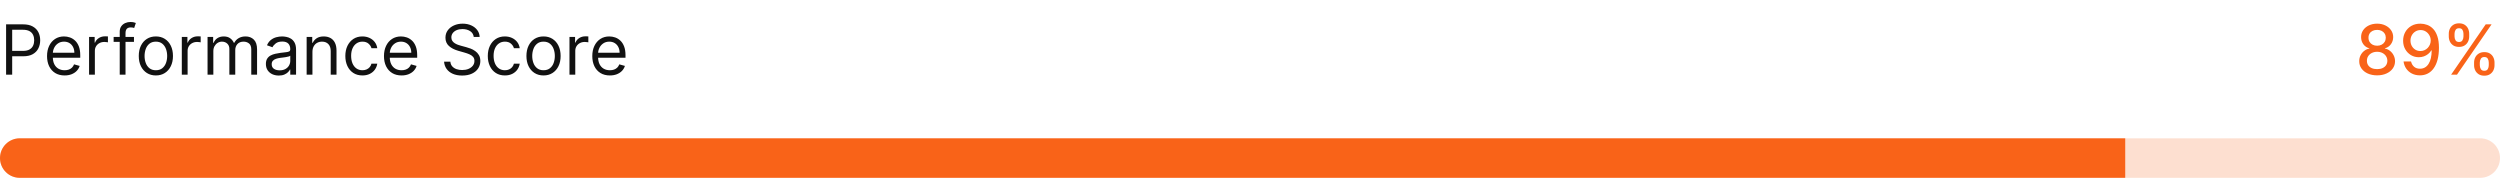 <svg width="506" height="36" viewBox="0 0 506 36" fill="none" xmlns="http://www.w3.org/2000/svg">
<path d="M1.233 15.111V4.929H4.673C5.472 4.929 6.125 5.073 6.632 5.362C7.143 5.647 7.52 6.033 7.766 6.52C8.011 7.007 8.134 7.551 8.134 8.151C8.134 8.751 8.011 9.296 7.766 9.787C7.524 10.277 7.149 10.668 6.642 10.96C6.135 11.248 5.485 11.392 4.693 11.392H2.227V10.299H4.653C5.2 10.299 5.639 10.204 5.971 10.015C6.302 9.826 6.543 9.571 6.692 9.25C6.844 8.925 6.92 8.559 6.92 8.151C6.92 7.743 6.844 7.379 6.692 7.057C6.543 6.736 6.301 6.484 5.966 6.301C5.631 6.116 5.187 6.023 4.634 6.023H2.466V15.111H1.233ZM13.08 15.27C12.345 15.27 11.71 15.108 11.176 14.783C10.646 14.455 10.236 13.997 9.948 13.411C9.663 12.821 9.521 12.135 9.521 11.353C9.521 10.57 9.663 9.881 9.948 9.284C10.236 8.684 10.637 8.217 11.151 7.882C11.668 7.544 12.271 7.375 12.961 7.375C13.359 7.375 13.751 7.442 14.139 7.574C14.527 7.707 14.88 7.922 15.198 8.22C15.516 8.515 15.77 8.907 15.959 9.394C16.148 9.881 16.242 10.481 16.242 11.194V11.691H10.356V10.676H15.049C15.049 10.246 14.963 9.861 14.79 9.523C14.621 9.185 14.38 8.918 14.065 8.723C13.753 8.527 13.385 8.429 12.961 8.429C12.494 8.429 12.089 8.545 11.748 8.777C11.41 9.006 11.15 9.304 10.967 9.672C10.785 10.04 10.694 10.434 10.694 10.855V11.531C10.694 12.108 10.793 12.597 10.992 12.998C11.194 13.396 11.474 13.699 11.832 13.908C12.19 14.114 12.606 14.216 13.08 14.216C13.389 14.216 13.667 14.173 13.915 14.087C14.167 13.997 14.384 13.865 14.567 13.689C14.749 13.51 14.89 13.288 14.989 13.023L16.123 13.341C16.004 13.726 15.803 14.064 15.521 14.355C15.24 14.644 14.892 14.869 14.477 15.031C14.063 15.191 13.597 15.27 13.08 15.27ZM18.027 15.111V7.475H19.16V8.628H19.24C19.379 8.25 19.631 7.944 19.996 7.708C20.36 7.473 20.771 7.355 21.229 7.355C21.315 7.355 21.423 7.357 21.552 7.36C21.681 7.364 21.779 7.369 21.845 7.375V8.568C21.805 8.559 21.714 8.544 21.572 8.524C21.433 8.501 21.285 8.489 21.129 8.489C20.758 8.489 20.427 8.567 20.135 8.723C19.847 8.875 19.618 9.087 19.449 9.359C19.283 9.627 19.2 9.934 19.2 10.279V15.111H18.027ZM27.115 7.475V8.469H22.999V7.475H27.115ZM24.232 15.111V6.421C24.232 5.983 24.334 5.619 24.54 5.327C24.745 5.035 25.012 4.817 25.34 4.671C25.668 4.525 26.015 4.452 26.379 4.452C26.668 4.452 26.903 4.475 27.085 4.522C27.267 4.568 27.403 4.611 27.493 4.651L27.155 5.665C27.095 5.645 27.012 5.62 26.906 5.59C26.803 5.561 26.668 5.546 26.499 5.546C26.111 5.546 25.831 5.644 25.658 5.839C25.489 6.035 25.405 6.321 25.405 6.699V15.111H24.232ZM31.547 15.27C30.858 15.27 30.253 15.106 29.733 14.778C29.216 14.45 28.811 13.991 28.52 13.401C28.231 12.811 28.087 12.121 28.087 11.333C28.087 10.537 28.231 9.843 28.52 9.25C28.811 8.656 29.216 8.196 29.733 7.867C30.253 7.539 30.858 7.375 31.547 7.375C32.237 7.375 32.84 7.539 33.357 7.867C33.877 8.196 34.282 8.656 34.57 9.25C34.862 9.843 35.008 10.537 35.008 11.333C35.008 12.121 34.862 12.811 34.57 13.401C34.282 13.991 33.877 14.45 33.357 14.778C32.84 15.106 32.237 15.27 31.547 15.27ZM31.547 14.216C32.071 14.216 32.502 14.082 32.84 13.813C33.178 13.545 33.428 13.192 33.591 12.755C33.753 12.317 33.834 11.843 33.834 11.333C33.834 10.822 33.753 10.347 33.591 9.906C33.428 9.465 33.178 9.109 32.84 8.837C32.502 8.565 32.071 8.429 31.547 8.429C31.024 8.429 30.593 8.565 30.255 8.837C29.916 9.109 29.666 9.465 29.504 9.906C29.341 10.347 29.26 10.822 29.26 11.333C29.26 11.843 29.341 12.317 29.504 12.755C29.666 13.192 29.916 13.545 30.255 13.813C30.593 14.082 31.024 14.216 31.547 14.216ZM36.798 15.111V7.475H37.932V8.628H38.011C38.151 8.25 38.403 7.944 38.767 7.708C39.132 7.473 39.543 7.355 40 7.355C40.086 7.355 40.194 7.357 40.323 7.36C40.453 7.364 40.55 7.369 40.617 7.375V8.568C40.577 8.559 40.486 8.544 40.343 8.524C40.204 8.501 40.056 8.489 39.901 8.489C39.529 8.489 39.198 8.567 38.906 8.723C38.618 8.875 38.389 9.087 38.22 9.359C38.055 9.627 37.972 9.934 37.972 10.279V15.111H36.798ZM42.008 15.111V7.475H43.141V8.668H43.24C43.4 8.26 43.656 7.944 44.011 7.718C44.366 7.49 44.791 7.375 45.289 7.375C45.792 7.375 46.212 7.49 46.547 7.718C46.885 7.944 47.148 8.26 47.337 8.668H47.416C47.612 8.273 47.905 7.96 48.297 7.728C48.688 7.493 49.157 7.375 49.703 7.375C50.386 7.375 50.945 7.589 51.379 8.017C51.813 8.441 52.03 9.102 52.03 10V15.111H50.857V10C50.857 9.437 50.703 9.034 50.395 8.792C50.086 8.55 49.723 8.429 49.306 8.429C48.769 8.429 48.353 8.592 48.058 8.916C47.763 9.238 47.615 9.646 47.615 10.139V15.111H46.422V9.881C46.422 9.447 46.281 9.097 46 8.832C45.718 8.563 45.355 8.429 44.911 8.429C44.606 8.429 44.321 8.51 44.056 8.673C43.794 8.835 43.582 9.061 43.419 9.349C43.26 9.634 43.181 9.964 43.181 10.338V15.111H42.008ZM56.423 15.29C55.939 15.29 55.499 15.199 55.105 15.017C54.711 14.831 54.398 14.564 54.166 14.216C53.934 13.865 53.818 13.441 53.818 12.944C53.818 12.506 53.904 12.151 54.076 11.88C54.248 11.604 54.479 11.389 54.767 11.233C55.055 11.078 55.374 10.961 55.722 10.885C56.073 10.806 56.426 10.743 56.781 10.696C57.245 10.637 57.621 10.592 57.909 10.562C58.201 10.529 58.413 10.474 58.545 10.398C58.681 10.322 58.749 10.189 58.749 10V9.961C58.749 9.47 58.615 9.089 58.347 8.817C58.081 8.545 57.679 8.409 57.139 8.409C56.578 8.409 56.139 8.532 55.821 8.777C55.503 9.023 55.279 9.284 55.15 9.563L54.036 9.165C54.235 8.701 54.5 8.34 54.832 8.081C55.166 7.819 55.531 7.637 55.925 7.534C56.323 7.428 56.714 7.375 57.099 7.375C57.344 7.375 57.626 7.405 57.944 7.465C58.265 7.521 58.575 7.639 58.874 7.818C59.175 7.997 59.425 8.267 59.624 8.628C59.823 8.989 59.923 9.473 59.923 10.08V15.111H58.749V14.077H58.69C58.61 14.243 58.477 14.42 58.292 14.609C58.106 14.798 57.859 14.959 57.551 15.091C57.243 15.224 56.867 15.29 56.423 15.29ZM56.602 14.236C57.066 14.236 57.457 14.145 57.775 13.963C58.096 13.78 58.338 13.545 58.501 13.257C58.666 12.968 58.749 12.665 58.749 12.347V11.273C58.7 11.333 58.59 11.387 58.421 11.437C58.255 11.483 58.063 11.525 57.844 11.561C57.629 11.595 57.419 11.624 57.213 11.651C57.011 11.674 56.847 11.694 56.721 11.71C56.416 11.75 56.131 11.815 55.866 11.904C55.604 11.991 55.392 12.121 55.229 12.297C55.07 12.47 54.991 12.705 54.991 13.003C54.991 13.411 55.142 13.719 55.443 13.928C55.748 14.133 56.134 14.236 56.602 14.236ZM63.237 10.517V15.111H62.064V7.475H63.198V8.668H63.297C63.476 8.28 63.748 7.969 64.112 7.733C64.477 7.495 64.948 7.375 65.524 7.375C66.041 7.375 66.494 7.481 66.882 7.693C67.269 7.902 67.571 8.22 67.786 8.648C68.002 9.072 68.11 9.609 68.11 10.259V15.111H66.936V10.338C66.936 9.738 66.781 9.271 66.469 8.936C66.157 8.598 65.73 8.429 65.186 8.429C64.812 8.429 64.477 8.51 64.182 8.673C63.89 8.835 63.66 9.072 63.491 9.384C63.322 9.695 63.237 10.073 63.237 10.517ZM73.356 15.27C72.64 15.27 72.023 15.101 71.506 14.763C70.989 14.425 70.592 13.959 70.313 13.366C70.035 12.773 69.896 12.095 69.896 11.333C69.896 10.557 70.038 9.873 70.323 9.279C70.612 8.683 71.013 8.217 71.526 7.882C72.043 7.544 72.647 7.375 73.336 7.375C73.873 7.375 74.357 7.475 74.788 7.674C75.219 7.872 75.572 8.151 75.847 8.509C76.122 8.867 76.292 9.284 76.359 9.762H75.185C75.096 9.414 74.897 9.105 74.589 8.837C74.284 8.565 73.873 8.429 73.356 8.429C72.898 8.429 72.497 8.549 72.153 8.787C71.811 9.023 71.544 9.356 71.352 9.787C71.163 10.214 71.069 10.716 71.069 11.293C71.069 11.883 71.162 12.397 71.347 12.834C71.536 13.272 71.801 13.611 72.143 13.853C72.487 14.095 72.892 14.216 73.356 14.216C73.661 14.216 73.938 14.163 74.186 14.057C74.435 13.951 74.645 13.799 74.817 13.6C74.99 13.401 75.112 13.162 75.185 12.884H76.359C76.292 13.335 76.128 13.741 75.867 14.102C75.608 14.46 75.265 14.745 74.837 14.957C74.413 15.166 73.919 15.27 73.356 15.27ZM81.276 15.27C80.54 15.27 79.905 15.108 79.371 14.783C78.841 14.455 78.432 13.997 78.144 13.411C77.858 12.821 77.716 12.135 77.716 11.353C77.716 10.57 77.858 9.881 78.144 9.284C78.432 8.684 78.833 8.217 79.347 7.882C79.864 7.544 80.467 7.375 81.156 7.375C81.554 7.375 81.947 7.442 82.335 7.574C82.722 7.707 83.075 7.922 83.394 8.22C83.712 8.515 83.965 8.907 84.154 9.394C84.343 9.881 84.438 10.481 84.438 11.194V11.691H78.551V10.676H83.244C83.244 10.246 83.158 9.861 82.986 9.523C82.817 9.185 82.575 8.918 82.26 8.723C81.948 8.527 81.581 8.429 81.156 8.429C80.689 8.429 80.285 8.545 79.943 8.777C79.605 9.006 79.345 9.304 79.163 9.672C78.98 10.04 78.889 10.434 78.889 10.855V11.531C78.889 12.108 78.989 12.597 79.188 12.998C79.39 13.396 79.67 13.699 80.028 13.908C80.386 14.114 80.802 14.216 81.276 14.216C81.584 14.216 81.862 14.173 82.111 14.087C82.363 13.997 82.58 13.865 82.762 13.689C82.944 13.51 83.085 13.288 83.185 13.023L84.318 13.341C84.199 13.726 83.998 14.064 83.717 14.355C83.435 14.644 83.087 14.869 82.673 15.031C82.258 15.191 81.793 15.27 81.276 15.27ZM95.887 7.475C95.827 6.971 95.585 6.58 95.161 6.301C94.737 6.023 94.217 5.884 93.6 5.884C93.149 5.884 92.755 5.957 92.417 6.103C92.082 6.248 91.82 6.449 91.631 6.704C91.446 6.959 91.353 7.249 91.353 7.574C91.353 7.846 91.418 8.08 91.547 8.275C91.68 8.467 91.849 8.628 92.054 8.757C92.26 8.883 92.475 8.988 92.7 9.071C92.926 9.15 93.133 9.215 93.322 9.264L94.356 9.543C94.621 9.613 94.916 9.709 95.241 9.831C95.569 9.954 95.882 10.121 96.18 10.333C96.482 10.542 96.731 10.811 96.926 11.139C97.122 11.467 97.219 11.87 97.219 12.347C97.219 12.897 97.075 13.394 96.787 13.838C96.502 14.283 96.084 14.636 95.534 14.897C94.987 15.159 94.323 15.29 93.54 15.29C92.811 15.29 92.18 15.172 91.646 14.937C91.116 14.702 90.698 14.374 90.394 13.953C90.092 13.532 89.921 13.043 89.881 12.486H91.154C91.187 12.871 91.317 13.189 91.542 13.441C91.771 13.689 92.059 13.875 92.407 13.997C92.758 14.117 93.136 14.176 93.54 14.176C94.011 14.176 94.434 14.1 94.808 13.948C95.183 13.792 95.479 13.576 95.698 13.301C95.917 13.023 96.026 12.698 96.026 12.327C96.026 11.989 95.932 11.714 95.743 11.502C95.554 11.29 95.305 11.117 94.997 10.985C94.689 10.852 94.356 10.736 93.998 10.637L92.745 10.279C91.95 10.05 91.32 9.724 90.856 9.299C90.392 8.875 90.16 8.32 90.16 7.634C90.16 7.064 90.314 6.567 90.622 6.142C90.934 5.715 91.351 5.383 91.875 5.148C92.402 4.909 92.99 4.79 93.64 4.79C94.296 4.79 94.879 4.908 95.39 5.143C95.9 5.375 96.305 5.693 96.603 6.098C96.905 6.502 97.064 6.961 97.08 7.475H95.887ZM102.19 15.27C101.474 15.27 100.857 15.101 100.34 14.763C99.823 14.425 99.426 13.959 99.147 13.366C98.869 12.773 98.73 12.095 98.73 11.333C98.73 10.557 98.872 9.873 99.157 9.279C99.445 8.683 99.847 8.217 100.36 7.882C100.877 7.544 101.481 7.375 102.17 7.375C102.707 7.375 103.191 7.475 103.622 7.674C104.052 7.872 104.405 8.151 104.681 8.509C104.956 8.867 105.126 9.284 105.193 9.762H104.019C103.93 9.414 103.731 9.105 103.423 8.837C103.118 8.565 102.707 8.429 102.19 8.429C101.732 8.429 101.331 8.549 100.987 8.787C100.645 9.023 100.378 9.356 100.186 9.787C99.997 10.214 99.903 10.716 99.903 11.293C99.903 11.883 99.996 12.397 100.181 12.834C100.37 13.272 100.635 13.611 100.977 13.853C101.321 14.095 101.726 14.216 102.19 14.216C102.495 14.216 102.771 14.163 103.02 14.057C103.269 13.951 103.479 13.799 103.651 13.6C103.824 13.401 103.946 13.162 104.019 12.884H105.193C105.126 13.335 104.962 13.741 104.7 14.102C104.442 14.46 104.099 14.745 103.671 14.957C103.247 15.166 102.753 15.27 102.19 15.27ZM110.01 15.27C109.321 15.27 108.716 15.106 108.195 14.778C107.678 14.45 107.274 13.991 106.982 13.401C106.694 12.811 106.55 12.121 106.55 11.333C106.55 10.537 106.694 9.843 106.982 9.25C107.274 8.656 107.678 8.196 108.195 7.867C108.716 7.539 109.321 7.375 110.01 7.375C110.7 7.375 111.303 7.539 111.82 7.867C112.34 8.196 112.744 8.656 113.033 9.25C113.325 9.843 113.47 10.537 113.47 11.333C113.47 12.121 113.325 12.811 113.033 13.401C112.744 13.991 112.34 14.45 111.82 14.778C111.303 15.106 110.7 15.27 110.01 15.27ZM110.01 14.216C110.534 14.216 110.965 14.082 111.303 13.813C111.641 13.545 111.891 13.192 112.053 12.755C112.216 12.317 112.297 11.843 112.297 11.333C112.297 10.822 112.216 10.347 112.053 9.906C111.891 9.465 111.641 9.109 111.303 8.837C110.965 8.565 110.534 8.429 110.01 8.429C109.486 8.429 109.056 8.565 108.718 8.837C108.379 9.109 108.129 9.465 107.967 9.906C107.804 10.347 107.723 10.822 107.723 11.333C107.723 11.843 107.804 12.317 107.967 12.755C108.129 13.192 108.379 13.545 108.718 13.813C109.056 14.082 109.486 14.216 110.01 14.216ZM115.261 15.111V7.475H116.395V8.628H116.474C116.614 8.25 116.866 7.944 117.23 7.708C117.595 7.473 118.006 7.355 118.463 7.355C118.549 7.355 118.657 7.357 118.786 7.36C118.915 7.364 119.013 7.369 119.08 7.375V8.568C119.04 8.559 118.949 8.544 118.806 8.524C118.667 8.501 118.519 8.489 118.364 8.489C117.992 8.489 117.661 8.567 117.369 8.723C117.081 8.875 116.852 9.087 116.683 9.359C116.518 9.627 116.435 9.934 116.435 10.279V15.111H115.261ZM123.44 15.27C122.704 15.27 122.069 15.108 121.536 14.783C121.005 14.455 120.596 13.997 120.308 13.411C120.022 12.821 119.88 12.135 119.88 11.353C119.88 10.57 120.022 9.881 120.308 9.284C120.596 8.684 120.997 8.217 121.511 7.882C122.028 7.544 122.631 7.375 123.32 7.375C123.718 7.375 124.111 7.442 124.499 7.574C124.886 7.707 125.239 7.922 125.558 8.22C125.876 8.515 126.129 8.907 126.318 9.394C126.507 9.881 126.602 10.481 126.602 11.194V11.691H120.715V10.676H125.408C125.408 10.246 125.322 9.861 125.15 9.523C124.981 9.185 124.739 8.918 124.424 8.723C124.112 8.527 123.745 8.429 123.32 8.429C122.853 8.429 122.449 8.545 122.107 8.777C121.769 9.006 121.509 9.304 121.327 9.672C121.144 10.04 121.053 10.434 121.053 10.855V11.531C121.053 12.108 121.153 12.597 121.352 12.998C121.554 13.396 121.834 13.699 122.192 13.908C122.55 14.114 122.966 14.216 123.44 14.216C123.748 14.216 124.026 14.173 124.275 14.087C124.527 13.997 124.744 13.865 124.926 13.689C125.108 13.51 125.249 13.288 125.349 13.023L126.482 13.341C126.363 13.726 126.162 14.064 125.881 14.355C125.599 14.644 125.251 14.869 124.837 15.031C124.422 15.191 123.957 15.27 123.44 15.27Z" fill="#111111"/>
<path d="M481.134 15.25C480.421 15.25 479.791 15.128 479.244 14.882C478.701 14.637 478.275 14.299 477.967 13.868C477.658 13.437 477.506 12.947 477.509 12.397C477.506 11.966 477.594 11.57 477.773 11.208C477.955 10.844 478.202 10.54 478.514 10.299C478.825 10.053 479.173 9.898 479.558 9.831V9.772C479.051 9.649 478.645 9.377 478.34 8.956C478.035 8.535 477.884 8.051 477.887 7.505C477.884 6.984 478.021 6.52 478.3 6.112C478.582 5.702 478.968 5.378 479.458 5.143C479.949 4.908 480.507 4.79 481.134 4.79C481.753 4.79 482.307 4.909 482.794 5.148C483.285 5.383 483.671 5.706 483.953 6.117C484.234 6.525 484.377 6.987 484.38 7.505C484.377 8.051 484.221 8.535 483.913 8.956C483.604 9.377 483.203 9.649 482.71 9.772V9.831C483.091 9.898 483.434 10.053 483.739 10.299C484.047 10.54 484.292 10.844 484.475 11.208C484.66 11.57 484.755 11.966 484.758 12.397C484.755 12.947 484.599 13.437 484.291 13.868C483.982 14.299 483.555 14.637 483.008 14.882C482.464 15.128 481.84 15.25 481.134 15.25ZM481.134 13.992C481.555 13.992 481.919 13.923 482.227 13.784C482.536 13.641 482.774 13.444 482.943 13.192C483.112 12.937 483.198 12.639 483.202 12.297C483.198 11.943 483.106 11.629 482.923 11.357C482.744 11.086 482.501 10.872 482.193 10.716C481.884 10.56 481.531 10.482 481.134 10.482C480.733 10.482 480.376 10.56 480.065 10.716C479.753 10.872 479.508 11.086 479.329 11.357C479.15 11.629 479.062 11.943 479.065 12.297C479.062 12.639 479.143 12.937 479.309 13.192C479.478 13.444 479.718 13.641 480.03 13.784C480.341 13.923 480.709 13.992 481.134 13.992ZM481.134 9.255C481.472 9.255 481.772 9.187 482.033 9.051C482.295 8.915 482.501 8.726 482.65 8.484C482.802 8.242 482.88 7.959 482.884 7.634C482.88 7.316 482.804 7.037 482.655 6.799C482.509 6.56 482.305 6.376 482.043 6.247C481.782 6.114 481.478 6.048 481.134 6.048C480.782 6.048 480.474 6.114 480.209 6.247C479.947 6.376 479.743 6.56 479.597 6.799C479.452 7.037 479.38 7.316 479.384 7.634C479.38 7.959 479.453 8.242 479.602 8.484C479.752 8.726 479.957 8.915 480.219 9.051C480.484 9.187 480.789 9.255 481.134 9.255ZM489.925 4.79C490.379 4.793 490.826 4.876 491.267 5.039C491.708 5.201 492.105 5.466 492.46 5.834C492.818 6.202 493.103 6.699 493.315 7.326C493.531 7.949 493.64 8.724 493.643 9.652C493.643 10.544 493.554 11.338 493.375 12.034C493.196 12.726 492.939 13.311 492.604 13.789C492.273 14.266 491.87 14.629 491.396 14.877C490.922 15.126 490.389 15.25 489.795 15.25C489.189 15.25 488.65 15.131 488.18 14.892C487.709 14.654 487.326 14.324 487.031 13.903C486.736 13.479 486.552 12.992 486.479 12.441H487.996C488.095 12.879 488.297 13.233 488.602 13.505C488.91 13.774 489.308 13.908 489.795 13.908C490.541 13.908 491.123 13.583 491.54 12.934C491.958 12.281 492.168 11.369 492.172 10.199H492.092C491.92 10.484 491.704 10.729 491.446 10.935C491.191 11.14 490.904 11.3 490.586 11.412C490.268 11.525 489.928 11.581 489.567 11.581C488.98 11.581 488.446 11.437 487.966 11.149C487.485 10.86 487.102 10.464 486.817 9.961C486.532 9.457 486.39 8.882 486.39 8.235C486.39 7.592 486.536 7.009 486.827 6.485C487.122 5.962 487.533 5.547 488.06 5.242C488.591 4.934 489.212 4.783 489.925 4.79ZM489.93 6.083C489.542 6.083 489.192 6.179 488.881 6.371C488.572 6.56 488.329 6.817 488.15 7.142C487.971 7.463 487.881 7.821 487.881 8.215C487.881 8.61 487.967 8.968 488.14 9.289C488.315 9.608 488.554 9.861 488.856 10.05C489.161 10.236 489.509 10.328 489.9 10.328C490.191 10.328 490.463 10.272 490.715 10.159C490.967 10.047 491.187 9.891 491.376 9.692C491.565 9.49 491.713 9.261 491.819 9.006C491.925 8.751 491.978 8.482 491.978 8.201C491.978 7.826 491.888 7.478 491.709 7.157C491.534 6.835 491.292 6.577 490.984 6.381C490.675 6.182 490.324 6.083 489.93 6.083ZM500.754 13.202V12.665C500.754 12.281 500.834 11.929 500.993 11.611C501.155 11.29 501.39 11.033 501.699 10.841C502.01 10.645 502.386 10.547 502.827 10.547C503.278 10.547 503.656 10.643 503.961 10.835C504.266 11.028 504.496 11.285 504.652 11.606C504.811 11.928 504.89 12.281 504.89 12.665V13.202C504.89 13.586 504.811 13.939 504.652 14.261C504.493 14.579 504.259 14.836 503.951 15.031C503.646 15.224 503.271 15.32 502.827 15.32C502.38 15.32 502.002 15.224 501.694 15.031C501.385 14.836 501.152 14.579 500.993 14.261C500.834 13.939 500.754 13.586 500.754 13.202ZM501.912 12.665V13.202C501.912 13.487 501.98 13.746 502.116 13.978C502.252 14.21 502.489 14.326 502.827 14.326C503.162 14.326 503.396 14.21 503.528 13.978C503.661 13.746 503.727 13.487 503.727 13.202V12.665C503.727 12.38 503.662 12.121 503.533 11.889C503.407 11.658 503.172 11.541 502.827 11.541C502.496 11.541 502.26 11.658 502.121 11.889C501.982 12.121 501.912 12.38 501.912 12.665ZM495.633 7.375V6.838C495.633 6.454 495.713 6.101 495.872 5.779C496.034 5.458 496.27 5.201 496.578 5.009C496.889 4.817 497.266 4.72 497.706 4.72C498.157 4.72 498.535 4.817 498.84 5.009C499.145 5.201 499.375 5.458 499.531 5.779C499.687 6.101 499.765 6.454 499.765 6.838V7.375C499.765 7.76 499.685 8.113 499.526 8.434C499.37 8.752 499.138 9.009 498.83 9.205C498.525 9.397 498.151 9.493 497.706 9.493C497.256 9.493 496.876 9.397 496.568 9.205C496.263 9.009 496.031 8.752 495.872 8.434C495.713 8.113 495.633 7.76 495.633 7.375ZM496.797 6.838V7.375C496.797 7.66 496.863 7.919 496.995 8.151C497.131 8.383 497.368 8.499 497.706 8.499C498.038 8.499 498.27 8.383 498.402 8.151C498.538 7.919 498.606 7.66 498.606 7.375V6.838C498.606 6.553 498.542 6.295 498.412 6.063C498.283 5.831 498.048 5.715 497.706 5.715C497.375 5.715 497.14 5.831 497 6.063C496.865 6.295 496.797 6.553 496.797 6.838ZM496.106 15.111L503.106 4.929H504.294L497.294 15.111H496.106Z" fill="#F96318"/>
<g clip-path="url(#clip0_53_368)">
<path d="M0 31.992C0 29.785 1.79 27.995 3.997 27.995H502.003C504.21 27.995 506 29.785 506 31.992C506 34.2 504.21 35.99 502.003 35.99H3.997C1.79 35.99 0 34.2 0 31.992Z" fill="#F96318" fill-opacity="0.2"/>
<rect width="456" height="8" transform="translate(-25.855 27.995)" fill="#F96318"/>
</g>
<defs>
<clipPath id="clip0_53_368">
<path d="M0 31.992C0 29.785 1.79 27.995 3.997 27.995H502.003C504.21 27.995 506 29.785 506 31.992C506 34.2 504.21 35.99 502.003 35.99H3.997C1.79 35.99 0 34.2 0 31.992Z" fill="white"/>
</clipPath>
</defs>
</svg>
